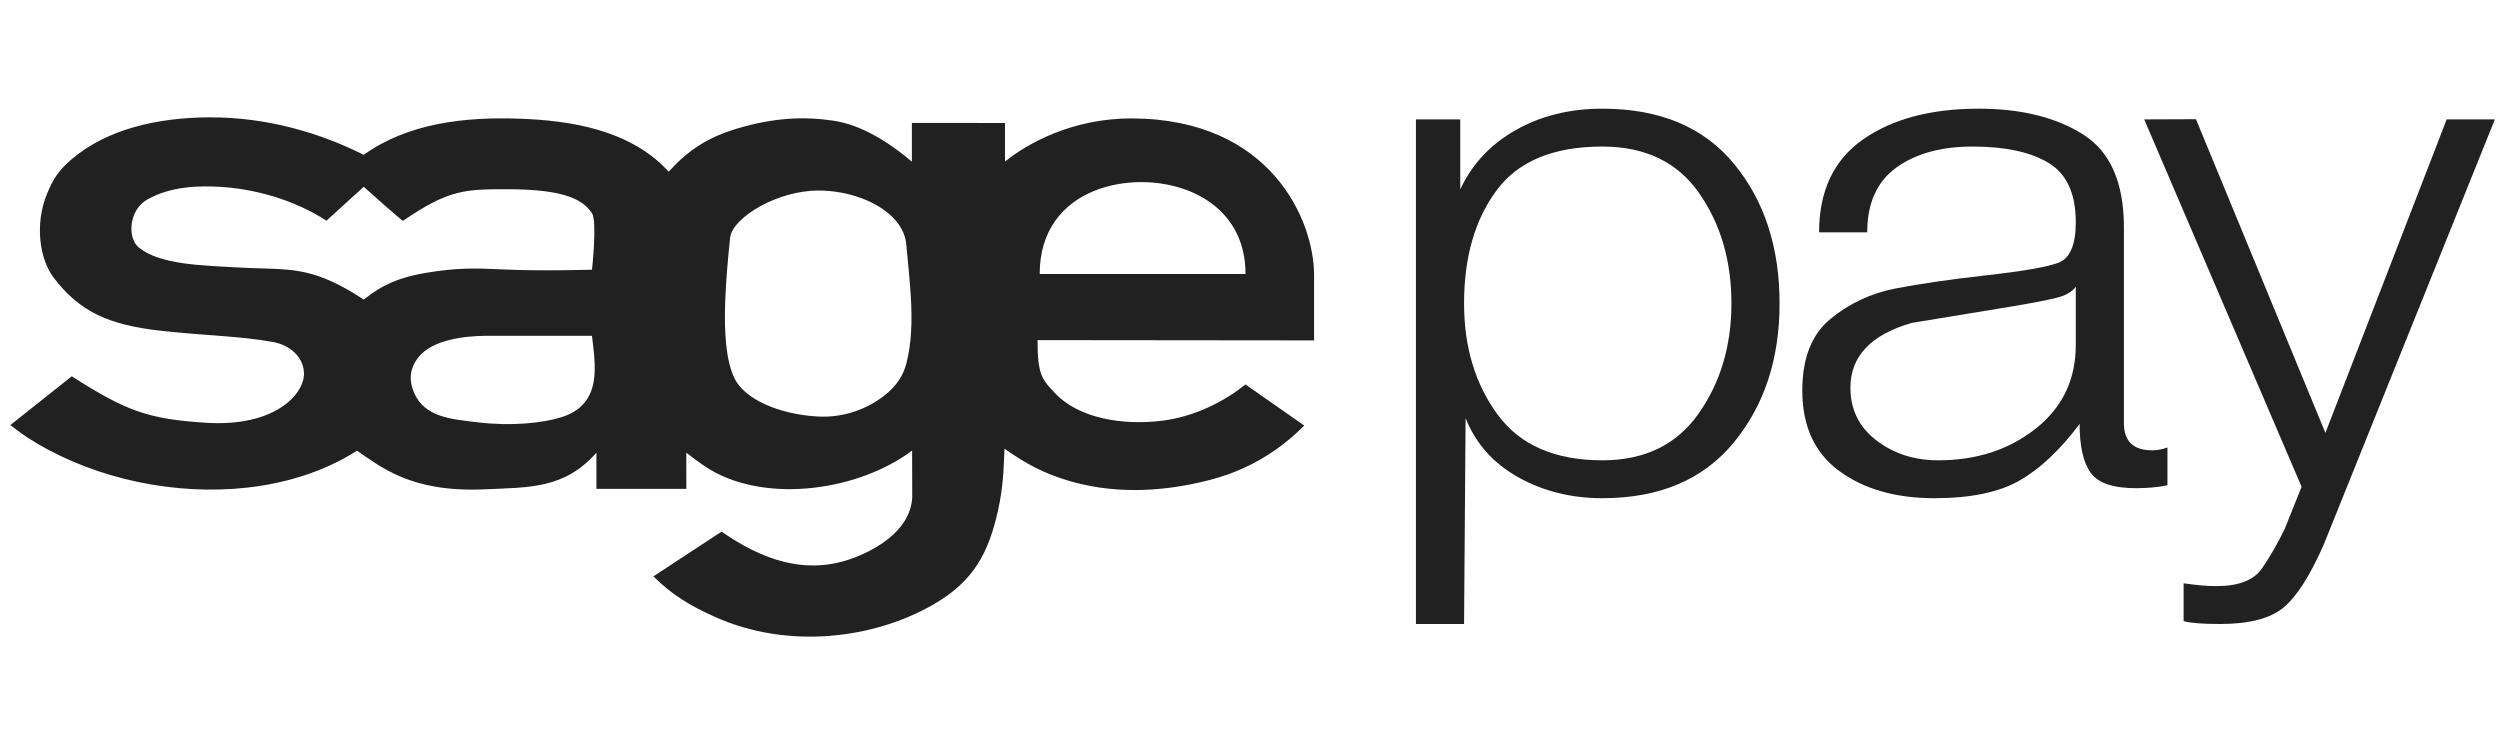 <svg width="161" height="48" viewBox="0 0 161 48" fill="none" xmlns="http://www.w3.org/2000/svg">
<g clip-path="url(#clip0_645_2646)">
<path fill-rule="evenodd" clip-rule="evenodd" d="M66.956 17.645C66.956 16.233 67.333 15.104 67.953 14.226C69.19 12.475 71.397 11.723 73.519 11.728C75.608 11.732 77.761 12.469 79.042 14.075C79.765 14.98 80.211 16.163 80.211 17.645H66.956ZM15.651 17.24C12.885 17.094 10.341 17.042 8.96 15.956C8.164 15.33 8.322 13.53 9.436 12.878C11.041 11.941 12.981 11.971 14.098 12.029C16.363 12.144 18.97 12.87 21.022 14.214L23.425 12.029C23.425 12.029 25.962 14.311 25.962 14.214C28.92 12.191 29.963 12.185 32.718 12.187C36.485 12.191 37.566 12.91 38.12 13.723C38.47 14.235 38.124 17.368 38.124 17.368C38.124 17.368 34.798 17.469 32.4 17.351C30.494 17.258 29.428 17.25 27.511 17.558C25.797 17.832 24.619 18.325 23.425 19.296C23.425 19.296 22.404 18.595 21.291 18.095C19.267 17.184 17.818 17.354 15.651 17.24ZM36.135 26.875C34.894 27.256 32.908 27.451 30.796 27.201C29.038 26.992 27.364 26.87 26.678 25.319C26.308 24.478 26.386 23.706 26.963 22.988C27.87 21.859 29.969 21.641 31.228 21.627H38.124C38.309 23.392 38.883 26.03 36.135 26.875ZM46.705 19.345C46.753 18.052 46.878 16.669 47.018 15.312C47.087 14.649 47.901 13.849 49.046 13.236C50.086 12.679 51.399 12.277 52.673 12.27C53.643 12.265 54.638 12.445 55.518 12.779C57.052 13.358 58.241 14.401 58.365 15.736C58.477 16.979 58.608 18.155 58.667 19.281C58.741 20.689 58.706 22.021 58.395 23.311C58.196 24.134 57.781 24.831 56.922 25.498C55.953 26.253 54.452 26.922 52.673 26.824C50.184 26.687 47.957 25.718 47.3 24.363C46.747 23.222 46.63 21.396 46.705 19.345ZM84.626 17.711C84.626 14.201 81.854 7.652 72.889 7.626C69 7.614 66.07 9.3 64.722 10.41V7.92L58.725 7.917V10.41C57.256 9.164 55.471 8.038 53.674 7.772C51.764 7.489 49.855 7.573 47.492 8.273C45.528 8.855 44.276 9.714 43.064 11.057C40.56 8.305 36.605 7.755 33.453 7.643C29.864 7.515 26.245 7.949 23.425 9.972C20.707 8.607 17.273 7.536 13.461 7.557C10.108 7.576 6.897 8.318 4.622 10.248C3.801 10.945 3.432 11.497 3.026 12.484C2.22 14.441 2.556 16.699 3.454 17.878C5.128 20.077 7.003 20.93 10.372 21.302C13.331 21.629 15.403 21.63 17.592 22.026C18.625 22.213 19.575 22.965 19.575 24.079C19.575 25.379 17.724 27.51 13.254 27.225C9.531 26.987 8.124 26.472 4.622 24.233L0.667 27.374C0.667 27.374 1.341 27.903 1.802 28.2C2.244 28.486 2.705 28.755 3.18 29.006H3.191C7.179 31.119 12.227 32.003 16.795 31.285C19.036 30.931 21.162 30.193 22.992 29.025C24.47 30.019 26.424 31.722 31.154 31.514C34.131 31.382 36.342 31.487 38.409 29.153V31.485H44.2L44.198 29.153C44.198 29.153 45.112 29.877 45.753 30.256C49.431 32.423 55.281 31.604 58.74 29.018L58.748 32.036C58.649 33.898 56.908 35.172 55.078 35.889C51.918 37.129 49.038 36.018 46.467 34.237L42.079 37.119C43.263 38.285 44.347 38.965 46.034 39.724C50.781 41.858 56.333 41.131 60.164 38.899C62.691 37.426 63.668 35.622 64.278 32.846C64.602 31.371 64.634 30.291 64.684 29C64.685 28.962 64.685 28.928 64.687 28.895C64.739 28.93 64.788 28.965 64.838 29C66.06 29.838 67.141 30.458 68.794 30.952C71.462 31.749 74.498 31.785 77.887 30.916C79.464 30.511 80.856 29.864 82.099 29H82.101C82.774 28.53 83.403 27.997 83.995 27.407L80.211 24.76C78.928 25.788 77.02 26.824 74.845 27.094C72.333 27.407 69.484 26.961 67.942 25.319C67.108 24.431 66.817 24.152 66.817 21.903L84.626 21.922V17.711Z" fill="#212121"/>
<path fill-rule="evenodd" clip-rule="evenodd" d="M91.186 7.689H94.04V12.2C94.795 10.573 95.983 9.3 97.607 8.38C99.23 7.46 101.092 6.999 103.191 6.999C106.897 6.999 109.725 8.186 111.677 10.56C113.628 12.933 114.604 15.927 114.604 19.542C114.604 23.125 113.621 26.111 111.652 28.501C109.684 30.889 106.864 32.084 103.191 32.084C101.19 32.084 99.386 31.635 97.779 30.738C96.172 29.841 95.04 28.571 94.384 26.928L94.286 40.185H91.186V7.689ZM103.191 9.438C100.042 9.438 97.77 10.38 96.377 12.263C94.983 14.146 94.286 16.572 94.286 19.542C94.286 22.358 95.007 24.746 96.45 26.706C97.893 28.664 100.14 29.644 103.191 29.644C105.913 29.644 107.979 28.642 109.389 26.637C110.799 24.631 111.504 22.266 111.504 19.542C111.504 16.786 110.807 14.413 109.413 12.424C108.02 10.434 105.945 9.438 103.191 9.438Z" fill="#212121"/>
<path fill-rule="evenodd" clip-rule="evenodd" d="M117.15 14.962C117.15 12.293 118.094 10.298 119.979 8.979C121.865 7.659 124.35 6.999 127.433 6.999C130.155 6.999 132.393 7.551 134.147 8.656C135.902 9.761 136.78 11.755 136.78 14.64V27.251C136.78 28.417 137.386 29 138.6 29C138.928 29 139.255 28.939 139.584 28.816V31.255C138.961 31.378 138.289 31.439 137.566 31.439C136.091 31.439 135.115 31.109 134.64 30.45C134.164 29.79 133.927 28.739 133.927 27.297C132.679 28.969 131.392 30.184 130.064 30.944C128.736 31.704 126.907 32.084 124.578 32.084C122.086 32.084 120.045 31.502 118.454 30.339C116.863 29.175 116.068 27.445 116.068 25.148C116.068 23.065 116.674 21.526 117.888 20.531C119.102 19.537 120.495 18.885 122.07 18.579C123.644 18.273 125.595 17.99 127.924 17.729C130.253 17.469 131.795 17.201 132.548 16.926C133.303 16.65 133.68 15.777 133.68 14.308C133.68 12.47 133.098 11.199 131.933 10.495C130.769 9.79 129.137 9.438 127.039 9.438C125.005 9.438 123.365 9.892 122.119 10.796C120.873 11.701 120.249 13.089 120.249 14.962H117.15ZM133.68 18.46C133.516 18.705 133.238 18.902 132.844 19.056C132.451 19.209 131.384 19.43 129.647 19.721C127.908 20.011 125.727 20.369 123.102 20.798C120.479 21.561 119.167 22.953 119.167 24.969C119.167 26.375 119.725 27.506 120.84 28.361C121.955 29.217 123.283 29.644 124.825 29.644C127.285 29.644 129.376 28.965 131.097 27.605C132.819 26.244 133.68 24.449 133.68 22.218V18.46Z" fill="#212121"/>
<path fill-rule="evenodd" clip-rule="evenodd" d="M138.087 7.689L141.42 7.676L149.756 27.877L157.567 7.688L160.669 7.689L149.647 35.075C148.764 37.082 147.898 38.436 147.048 39.135C146.198 39.835 144.841 40.185 142.979 40.185C141.834 40.185 141.049 40.123 140.625 40V37.562C141.441 37.684 142.144 37.746 142.732 37.746C144.17 37.746 145.151 37.365 145.674 36.603C146.196 35.841 146.686 34.988 147.143 34.043L148.222 31.348L138.087 7.689Z" fill="#212121"/>
</g>
<defs>
<clipPath id="clip0_645_2646">
<rect width="160" height="34" fill="white" transform="translate(0.667 7)"/>
</clipPath>
</defs>
</svg>
